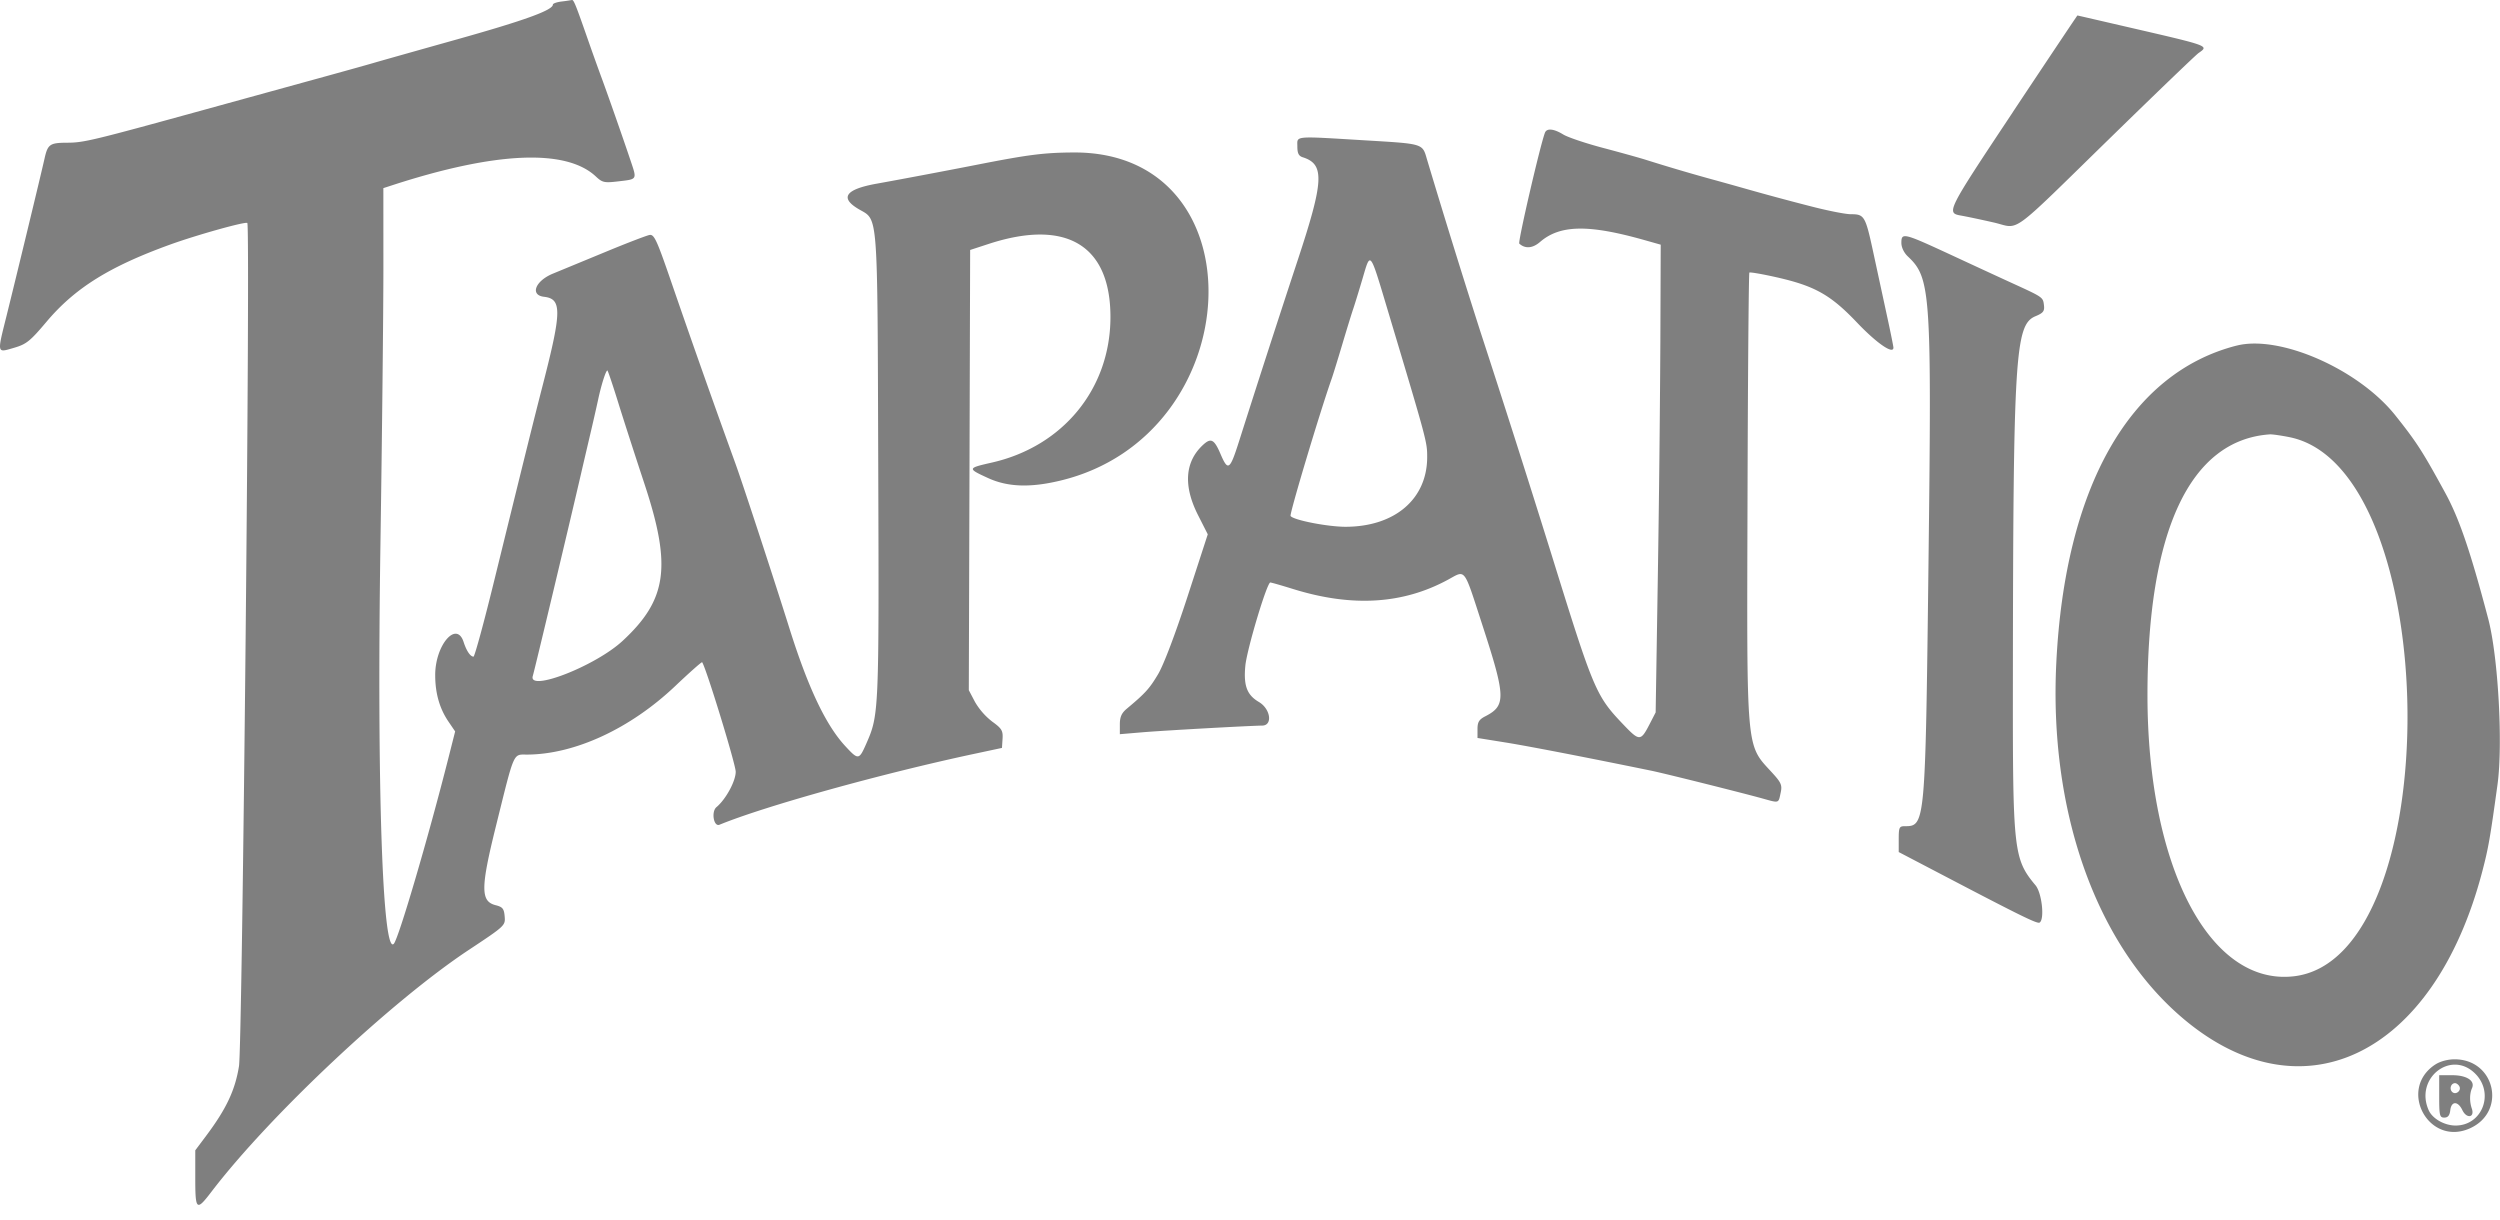 <svg xmlns="http://www.w3.org/2000/svg" width="84" height="41" fill="none" viewBox="0 0 84 41"><path fill="#7F7F7F" fill-rule="evenodd" d="M18.867.051c-.16.02-.29.066-.29.103 0 .187-.939.528-3.221 1.169-1.386.389-2.64.743-2.787.787-.147.044-.868.246-1.602.448L6.893 3.68c-3.773 1.04-4.08 1.113-4.62 1.115-.6.002-.668.048-.777.535-.131.584-.947 3.958-1.273 5.27-.326 1.307-.338 1.258.26 1.083.403-.118.534-.224 1.076-.867.957-1.136 2.11-1.857 4.16-2.599.89-.322 2.534-.782 2.591-.724.107.106-.165 27.622-.28 28.33-.13.81-.428 1.44-1.107 2.345l-.362.483v.914c0 1.11.036 1.142.545.476 1.951-2.554 6.053-6.408 8.65-8.127 1.214-.804 1.227-.816 1.201-1.121-.022-.263-.068-.319-.309-.38-.502-.13-.5-.578.015-2.653.635-2.56.567-2.403 1.052-2.406 1.599-.008 3.463-.871 4.972-2.302.485-.46.892-.82.905-.801.135.189 1.128 3.431 1.128 3.68 0 .316-.333.927-.645 1.187-.184.152-.096.673.1.593 1.521-.625 5.45-1.718 8.556-2.381l.935-.2.02-.31c.017-.27-.027-.343-.35-.576a2.298 2.298 0 0 1-.577-.66l-.207-.394.023-7.396.022-7.395.624-.204c2.611-.852 4.099.047 4.09 2.474-.007 2.392-1.591 4.329-3.984 4.873-.827.188-.83.199-.129.52.655.301 1.407.33 2.41.091 6.38-1.514 6.78-11.07.461-11.03-.992.006-1.503.07-3.249.413-1.01.198-2.537.487-3.368.636-1.045.188-1.246.474-.601.854.664.392.628-.081.658 8.627.028 8.277.024 8.365-.398 9.325-.248.565-.27.567-.716.084-.65-.705-1.244-1.96-1.865-3.934-.546-1.737-1.545-4.787-1.808-5.52a401.072 401.072 0 0 1-2.216-6.275c-.442-1.28-.53-1.465-.682-1.438-.096.017-.756.27-1.466.564l-1.78.735c-.595.245-.778.723-.298.778.6.07.596.478-.032 2.922-.32 1.245-.549 2.168-1.63 6.565-.35 1.432-.67 2.604-.708 2.604-.106 0-.236-.193-.332-.49-.237-.736-.957.1-.955 1.111 0 .607.146 1.12.443 1.558l.227.334-.217.857c-.687 2.714-1.683 6.106-1.844 6.278-.378.405-.57-5.32-.45-13.367.055-3.658.1-7.86.1-9.338l-.001-2.685.289-.094c3.479-1.132 5.848-1.235 6.85-.298.22.206.285.22.752.165.65-.076.633-.049.414-.702-.253-.755-.803-2.326-1.006-2.868a86.886 86.886 0 0 1-.445-1.247c-.401-1.148-.46-1.292-.523-1.276a5.74 5.74 0 0 1-.345.05Zm48.765 3.716c-2.252 3.39-2.25 3.388-1.717 3.481.181.032.664.134 1.072.227.91.207.444.546 3.96-2.884 1.516-1.48 2.83-2.743 2.922-2.807.354-.249.398-.233-2.323-.862C70.594.702 69.81.52 69.801.52c-.007 0-.983 1.46-2.17 3.246ZM51.91 4.46c-.16.418-.915 3.678-.862 3.725.195.18.449.16.695-.053.67-.579 1.619-.598 3.494-.07l.563.159-.012 3.293a781.393 781.393 0 0 1-.085 7.858l-.073 4.565-.213.413c-.284.55-.337.553-.834.035-.971-1.014-1.015-1.119-2.493-5.883a598.157 598.157 0 0 0-2.358-7.388 330.51 330.51 0 0 1-1.787-5.765c-.153-.529-.11-.515-2.04-.631-2.475-.149-2.314-.163-2.314.203 0 .23.045.32.181.363.742.236.715.781-.173 3.47a593.994 593.994 0 0 0-1.967 6.074c-.31.975-.37 1.015-.623.425-.213-.498-.322-.552-.593-.299-.605.565-.66 1.373-.161 2.356l.326.643-.678 2.086c-.411 1.263-.802 2.295-.99 2.612-.289.486-.428.64-1.054 1.163-.174.145-.232.277-.232.524v.331l.734-.062c.675-.058 3.583-.221 4.05-.227.36-.005.28-.562-.112-.793-.402-.237-.518-.546-.456-1.213.051-.548.727-2.805.84-2.802.034 0 .378.099.765.219 1.975.614 3.682.512 5.199-.31.613-.331.518-.457 1.17 1.549.777 2.392.786 2.678.093 3.036-.215.11-.266.195-.266.434v.296l.957.154c.784.127 2.656.489 4.873.944.43.087 2.996.729 3.726.93.595.165.552.179.632-.195.053-.248.016-.334-.29-.668-.884-.967-.85-.59-.825-9.24.012-4.136.04-7.539.062-7.561.021-.022.429.048.904.155 1.296.293 1.825.59 2.718 1.529.66.693 1.22 1.077 1.218.836 0-.042-.1-.537-.223-1.1l-.452-2.092c-.266-1.234-.3-1.29-.754-1.29-.186 0-.812-.125-1.39-.277a86.927 86.927 0 0 1-2.255-.61 139.8 139.8 0 0 0-1.157-.322 64.454 64.454 0 0 1-2.1-.623c-.2-.063-.84-.242-1.424-.396-.583-.154-1.185-.357-1.337-.45-.32-.197-.556-.22-.617-.06Zm11.976 3.7c0 .152.087.333.218.457.772.725.803 1.194.692 10.419-.104 8.668-.11 8.724-.79 8.724-.19 0-.209.037-.209.434v.435l1.536.803c2.565 1.343 3.12 1.615 3.197 1.567.174-.107.078-.996-.136-1.252-.737-.884-.767-1.15-.761-6.839.01-10.974.074-11.996.757-12.282.264-.11.31-.17.287-.37-.032-.27-.029-.267-1.052-.735-.416-.19-1.37-.631-2.121-.98-1.547-.716-1.618-.733-1.618-.38Zm-17.225 2.375c1.286 4.293 1.292 4.314 1.292 4.823 0 1.41-1.087 2.339-2.742 2.342-.605 0-1.763-.227-1.848-.364-.04-.066.992-3.511 1.384-4.62.043-.122.204-.643.357-1.157s.314-1.035.356-1.157c.043-.123.185-.582.315-1.02.283-.956.236-1.017.886 1.153Zm28.486 1.078c-3.589.92-5.767 4.76-6.056 10.672-.24 4.915 1.292 9.316 4.109 11.805 4.053 3.582 8.572 1.448 10.208-4.822.203-.777.261-1.111.508-2.905.187-1.363.023-4.3-.311-5.569-.597-2.264-.973-3.367-1.442-4.228-.764-1.401-.963-1.71-1.682-2.612-1.238-1.552-3.883-2.713-5.334-2.34Zm-54.385 1.882c.178.575.581 1.823.895 2.773.914 2.767.758 3.881-.738 5.266-.913.846-3.193 1.733-3.016 1.174.052-.164 1.216-5.044 1.619-6.787.073-.319.21-.9.301-1.291.093-.392.216-.933.274-1.202.107-.5.26-.98.311-.98.016 0 .175.471.354 1.047Zm56.164 1.194c5.193 1.043 5.331 17.508.151 18.114-2.834.331-4.922-3.675-4.922-9.45 0-5.522 1.432-8.573 4.112-8.758.077-.005.374.037.659.094Zm4.897 21.08c-1.263.832-.223 2.758 1.158 2.147 1.251-.553.863-2.325-.508-2.323-.23 0-.489.07-.65.177Zm1.344.305c.654.654.241 1.744-.66 1.744-.37 0-.77-.226-.9-.508-.488-1.073.745-2.051 1.56-1.236Zm-1.21.765c0 .645.016.712.172.712.121 0 .18-.072.2-.245.036-.316.258-.318.408-.003.142.294.42.25.317-.052-.08-.235-.078-.5.006-.69.11-.246-.178-.434-.665-.434h-.438v.712Zm.672-.348c.092.148-.115.319-.238.196-.102-.103-.038-.293.1-.293.043 0 .105.044.138.097Z" clip-rule="evenodd"/></svg>
